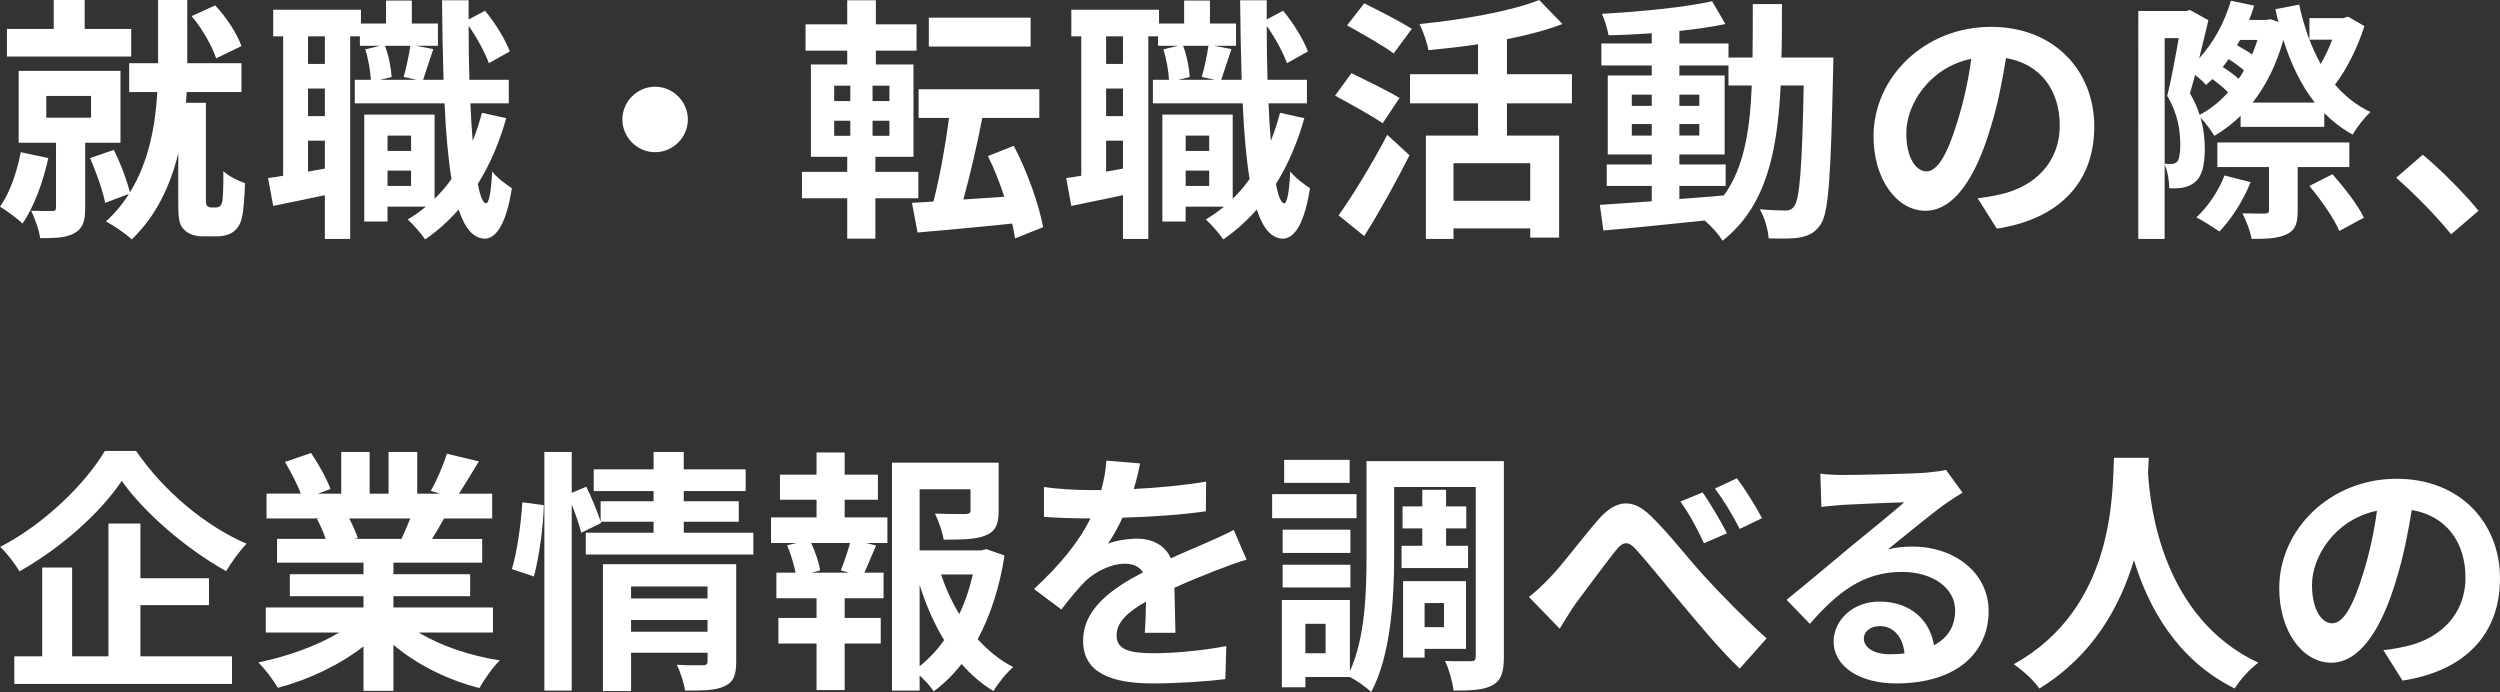 <?xml version="1.0" encoding="UTF-8"?>
<svg id="_レイヤー_2" data-name="レイヤー 2" xmlns="http://www.w3.org/2000/svg" width="539.717" height="149.418" viewBox="0 0 539.717 149.418">
  <rect x="0" y="0" width="539.717" height="149.418" fill="#333333" stroke="none"/>
  <defs>
    <style>
      .cls-1 {
        fill: #fff;
        stroke-width: 0px;
      }
    </style>
  </defs>
  <g id="_レイヤー_2-2" data-name="レイヤー 2">
    <g>
      <path class="cls-1" d="M10.437,34.127c-1.16,5.246-3.148,10.658-5.578,14.137-1.049-1.049-3.479-2.816-4.859-3.645,2.098-2.927,3.645-7.344,4.473-11.762l5.964,1.27ZM28.329,12.204H1.491v-5.964h10.105V0h6.682v6.24h10.05v5.964ZM18.389,30.814v14.137c0,2.761-.497,4.418-2.375,5.412-1.822.994-4.142,1.049-7.345,1.049-.221-1.767-1.159-4.252-1.933-5.909,1.822.055,3.866.055,4.473.055.663,0,.883-.166.883-.773v-13.971H4.031v-15.517h21.978v15.517h-7.621ZM9.995,25.402h9.664v-4.694h-9.664v4.694ZM46.607,44.785c.331,0,.773-.11.938-.331.221-.221.442-.718.497-1.27.111-1.049.221-3.479.166-6.24,1.104,1.049,3.147,2.098,4.694,2.595-.111,2.982-.332,6.24-.718,7.565-.331,1.436-.938,2.264-1.877,2.982-.828.607-2.098.939-3.369.939h-3.203c-1.491,0-3.037-.442-3.976-1.436-.994-.994-1.27-2.043-1.27-5.577v-10.934c-1.657,6.792-4.639,13.419-10.05,18.61-1.27-1.215-3.921-3.037-5.577-3.865,1.988-1.823,3.645-3.81,4.97-5.964l-5.136,1.933c-.497-2.595-1.933-6.682-3.258-9.664l5.136-1.767c1.436,2.816,2.816,6.571,3.479,9.167,4.197-6.792,5.522-14.799,5.909-21.647h-6.074v-6.24h6.24V0h6.295v13.64h11.707v6.24h-11.817c-.055.773-.11,1.546-.166,2.319h4.307v21.371c0,.276.055.663.221.828.221.276.552.386.883.386h1.049ZM46.662,12.591c-.828-2.54-2.982-6.406-5.301-9.112l5.081-2.319c2.485,2.595,4.749,6.185,5.688,8.78l-5.467,2.651Z"/>
      <path class="cls-1" d="M109.288,25.512c-1.491,5.301-3.534,10.05-6.13,14.192.497,2.651,1.104,4.142,1.767,4.197.663,0,1.104-2.54,1.326-6.903.938,1.325,3.313,3.037,4.252,3.645-1.38,8.946-3.976,10.879-5.854,10.879-2.485-.055-4.307-2.264-5.633-6.295-2.153,2.485-4.583,4.638-7.234,6.461-.718-1.104-2.595-3.258-3.755-4.307,1.38-.828,2.706-1.767,3.92-2.761h-8.283v3.203h-5.025v-23.083h15.186v18.168c1.325-1.27,2.54-2.706,3.645-4.252-.718-4.473-1.215-9.995-1.491-16.345h-19.383v-5.08h3.479c-.11-1.822-.552-4.528-1.215-6.572l3.203-.773h-4.363v-2.043h-2.098v43.735h-5.467v-9.443c-3.92.828-7.841,1.657-11.155,2.319l-1.104-6.019c.994-.111,2.098-.276,3.258-.497V7.842h-2.154V2.098h18.941v2.982h5.412V.111h5.577v4.97h5.633v4.804h-4.749l3.755.718c-.828,2.375-1.602,4.86-2.209,6.627h4.418c-.166-5.246-.276-11.044-.332-17.174h5.743v4.142l3.534-1.877c2.264,2.706,4.418,6.295,5.356,8.78l-4.528,2.54c-.773-2.209-2.54-5.467-4.362-8.062,0,4.086.055,7.952.166,11.652h8.504v5.08h-8.283c.11,2.927.276,5.633.497,8.117.773-1.933,1.436-3.976,1.988-6.074l5.246,1.16ZM70.135,7.842h-3.645v5.964h3.645v-5.964ZM70.135,19.107h-3.645v5.964h3.645v-5.964ZM70.135,36.391v-6.019h-3.645v6.682l3.645-.663ZM83.112,9.885c.829,2.098,1.326,4.915,1.436,6.737l-2.485.607h7.896l-2.816-.607c.552-1.933,1.16-4.749,1.436-6.737h-5.467ZM83.665,29.268v3.313h5.081v-3.313h-5.081ZM88.745,40.146v-3.313h-5.081v3.313h5.081Z"/>
      <path class="cls-1" d="M148.499,25.789c0,3.865-3.203,7.068-7.068,7.068s-7.068-3.203-7.068-7.068,3.203-7.068,7.068-7.068,7.068,3.203,7.068,7.068Z"/>
      <path class="cls-1" d="M188.98,42.797v8.725h-6.074v-8.725h-9.774v-5.688h9.774v-3.258h-7.842V13.916h7.842v-2.982h-9.001v-5.688h9.001V.055h6.185v5.191h8.78v5.688h-8.78v2.982h8.118v19.935h-8.228v3.258h9.277v5.688h-9.277ZM180.09,21.812h3.479v-3.313h-3.479v3.313ZM180.09,29.323h3.479v-3.258h-3.479v3.258ZM192.018,18.499h-3.645v3.313h3.645v-3.313ZM192.018,26.065h-3.645v3.258h3.645v-3.258ZM219.131,51.467c-.166-.994-.331-2.043-.607-3.203-7.344.773-14.744,1.436-20.432,1.933l-1.215-6.406,4.638-.276c1.326-5.08,2.596-12.094,3.369-18.057h-6.571v-6.185h26.064v6.185h-12.314c-1.16,6.074-2.706,12.59-4.086,17.615l8.835-.607c-.994-3.037-2.208-6.129-3.534-8.78l5.578-2.209c2.927,5.522,5.412,12.646,6.351,17.561l-6.075,2.43ZM222.5,10.05h-21.978V3.81h21.978v6.24Z"/>
      <path class="cls-1" d="M281.591,25.512c-1.491,5.301-3.534,10.05-6.13,14.192.497,2.651,1.104,4.142,1.767,4.197.663,0,1.104-2.54,1.326-6.903.938,1.325,3.313,3.037,4.252,3.645-1.38,8.946-3.976,10.879-5.854,10.879-2.485-.055-4.307-2.264-5.633-6.295-2.153,2.485-4.583,4.638-7.234,6.461-.718-1.104-2.595-3.258-3.755-4.307,1.38-.828,2.706-1.767,3.92-2.761h-8.283v3.203h-5.025v-23.083h15.186v18.168c1.325-1.27,2.54-2.706,3.645-4.252-.718-4.473-1.215-9.995-1.491-16.345h-19.383v-5.08h3.479c-.11-1.822-.552-4.528-1.215-6.572l3.203-.773h-4.363v-2.043h-2.098v43.735h-5.467v-9.443c-3.92.828-7.841,1.657-11.155,2.319l-1.104-6.019c.994-.111,2.098-.276,3.258-.497V7.842h-2.154V2.098h18.941v2.982h5.412V.111h5.577v4.97h5.633v4.804h-4.749l3.755.718c-.828,2.375-1.602,4.86-2.209,6.627h4.418c-.166-5.246-.276-11.044-.332-17.174h5.743v4.142l3.534-1.877c2.264,2.706,4.418,6.295,5.356,8.78l-4.528,2.54c-.773-2.209-2.54-5.467-4.362-8.062,0,4.086.055,7.952.166,11.652h8.504v5.08h-8.283c.11,2.927.276,5.633.497,8.117.773-1.933,1.436-3.976,1.988-6.074l5.246,1.16ZM242.439,7.842h-3.645v5.964h3.645v-5.964ZM242.439,19.107h-3.645v5.964h3.645v-5.964ZM242.439,36.391v-6.019h-3.645v6.682l3.645-.663ZM255.416,9.885c.829,2.098,1.326,4.915,1.436,6.737l-2.485.607h7.896l-2.816-.607c.552-1.933,1.16-4.749,1.436-6.737h-5.467ZM255.968,29.268v3.313h5.081v-3.313h-5.081ZM261.049,40.146v-3.313h-5.081v3.313h5.081Z"/>
      <path class="cls-1" d="M298.493,26.617c-2.264-1.602-7.013-4.197-10.271-5.964l3.534-4.859c3.037,1.491,7.952,3.865,10.381,5.356l-3.645,5.467ZM288.995,46.497c2.927-4.142,7.179-10.989,10.492-17.395l4.804,4.418c-2.927,5.798-6.406,12.094-9.774,17.45l-5.522-4.473ZM300.868,11.541c-2.154-1.656-6.848-4.252-10.05-6.074l3.7-4.749c3.093,1.546,7.897,3.976,10.271,5.522l-3.921,5.301ZM325.331,22.31v6.958h11.265v22.033h-6.24v-1.988h-16.566v2.264h-5.964v-22.309h11.265v-6.958h-14.689v-6.295h14.689v-6.461c-3.589.552-7.289.939-10.713,1.27-.276-1.602-1.16-4.142-1.933-5.633,9.388-.939,19.77-2.761,25.844-5.191l5.025,5.191c-3.534,1.325-7.676,2.43-11.983,3.258v7.565h14.026v6.295h-14.026ZM330.356,35.231h-16.566v8.117h16.566v-8.117Z"/>
      <path class="cls-1" d="M395.798,12.425s-.055,2.154-.055,2.927c-.497,22.586-.939,30.593-2.706,33.133-1.27,1.822-2.54,2.375-4.362,2.761-1.657.331-4.197.276-6.848.221-.11-1.822-.828-4.473-1.933-6.295,2.43.221,4.528.276,5.577.276.829,0,1.38-.221,1.877-.939,1.16-1.491,1.712-8.228,2.043-26.064h-4.97c-.718,14.799-3.258,26.175-12.535,33.52-.828-1.325-2.43-3.148-3.865-4.363-7.952.828-15.904,1.656-21.868,2.154l-.773-5.522c3.092-.221,6.958-.497,11.21-.773v-3.313h-9.719v-4.639h9.719v-2.154h-9.498v-17.063h9.498v-2.154h-10.878v-4.749h10.878v-2.209c-3.203.221-6.351.386-9.333.442-.221-1.325-.828-3.368-1.436-4.639,8.173-.442,17.726-1.38,23.8-2.706l2.872,4.915c-2.927.607-6.351,1.104-9.94,1.491v2.706h10.603v3.037h5.191c.055-3.645.055-7.455.055-11.541h6.295c0,4.031,0,7.897-.11,11.541h11.21ZM352.284,22.862h4.307v-2.43h-4.307v2.43ZM356.591,29.268v-2.485h-4.307v2.485h4.307ZM362.555,42.962c3.148-.221,6.406-.497,9.609-.773,4.307-5.964,5.632-13.861,6.019-23.745h-5.025v-4.307h-10.603v2.154h9.774v17.063h-9.774v2.154h9.995v4.639h-9.995v2.816ZM366.862,22.862v-2.43h-4.308v2.43h4.308ZM362.555,26.782v2.485h4.308v-2.485h-4.308Z"/>
      <path class="cls-1" d="M431.089,49.368l-4.142-6.572c2.099-.221,3.645-.552,5.136-.883,7.068-1.657,12.59-6.737,12.59-14.8,0-7.621-4.142-13.308-11.596-14.578-.773,4.694-1.712,9.774-3.313,14.965-3.313,11.155-8.062,18.002-14.082,18.002-6.129,0-11.21-6.737-11.21-16.07,0-12.756,11.044-23.635,25.347-23.635,13.695,0,22.31,9.498,22.31,21.536,0,11.652-7.124,19.88-21.04,22.033ZM415.903,36.999c2.319,0,4.473-3.479,6.737-10.934,1.27-4.086,2.319-8.78,2.927-13.364-9.112,1.878-14.026,9.94-14.026,16.014,0,5.577,2.209,8.283,4.362,8.283Z"/>
      <path class="cls-1" d="M510.447,5.633c-1.436,4.528-3.81,9.333-6.351,12.646,2.154,2.485,4.694,4.528,7.676,5.909-1.27,1.104-2.981,3.313-3.865,4.86-2.319-1.27-4.308-2.816-6.129-4.639v2.982h-18.058v-2.375c-1.767,1.657-3.645,3.148-5.688,4.307-.663-1.16-1.878-2.816-2.982-3.921.718,2.43.938,4.694.938,6.792,0,3.59-.663,6.019-2.154,7.124-.773.718-1.656.994-2.706,1.215-.773.11-1.767.166-2.816.11,0-1.436-.276-3.534-.994-5.08v16.014h-5.688V2.375h10.326l.829-.221,3.976,2.209c-.607,2.54-1.27,5.412-1.988,8.228,3.092-3.369,5.467-7.731,6.848-12.425l5.025,1.049c-.331,1.049-.663,2.098-1.104,3.093h3.645l.994-.166,1.712.607c-.276-.884-.442-1.822-.663-2.761l5.136-.994c.994,4.694,2.54,9.056,4.639,12.811.938-1.601,1.822-3.424,2.484-5.246h-4.915V3.921h7.29l1.049-.331,3.534,2.043ZM467.319,35.342c.552.055,1.049.055,1.491.055s.883-.166,1.215-.497c.442-.497.663-1.822.663-3.534,0-2.816-.331-6.516-2.816-10.658.884-3.534,1.822-8.615,2.485-12.48h-3.038v27.114ZM481.014,19.935c-.884-.939-2.209-1.988-3.369-2.872-.497.442-.939.884-1.38,1.27-.497-.552-1.436-1.436-2.375-2.154-.387,1.436-.773,2.761-1.104,3.976.938,1.601,1.601,3.147,2.098,4.638,2.209-1.16,4.308-2.816,6.13-4.859ZM485.874,39.318c-1.546,3.976-4.252,8.117-6.737,10.658-1.215-.828-3.589-2.375-4.97-3.037,2.54-2.375,4.804-5.743,6.074-9.056l5.633,1.436ZM496.034,36.06v9.443c0,2.761-.497,4.197-2.375,5.08-1.822.884-4.252.994-7.565.994-.276-1.712-1.215-4.031-1.988-5.522,2.043.055,4.252.055,4.859.055.663-.055.884-.166.884-.718v-9.332h-11.155v-5.301h28.494v5.301h-11.155ZM484.438,15.186c-.883-.773-2.098-1.657-3.313-2.43-.387.608-.829,1.16-1.27,1.712,1.215.773,2.54,1.712,3.423,2.54.442-.552.829-1.215,1.16-1.822ZM483.609,8.615c-.221.387-.442.773-.663,1.16,1.104.607,2.319,1.325,3.258,1.988.442-1.049.829-2.098,1.16-3.148h-3.755ZM499.734,22.144c-2.927-3.7-5.135-8.283-6.792-13.529-1.491,5.357-3.755,9.885-6.626,13.529h13.418ZM503.544,37.606c2.485,2.816,5.522,6.682,6.792,9.388l-5.301,2.871c-1.104-2.65-3.976-6.737-6.461-9.719l4.97-2.54Z"/>
      <path class="cls-1" d="M517.298,38.379l5.743-4.97c3.921,3.203,9.277,8.67,12.038,12.094l-5.909,5.08c-3.368-4.142-8.062-8.891-11.872-12.204Z"/>
    </g>
    <g>
      <path class="cls-1" d="M29.378,97.344c5.964,8.725,15.02,16.235,23.855,20.046-1.657,1.712-3.147,3.865-4.417,5.909-8.56-4.749-17.782-12.701-22.531-19.493-4.473,6.737-12.977,14.413-22.088,19.549-.828-1.491-2.706-3.921-4.142-5.301,9.553-4.915,18.444-13.695,22.585-20.708h6.737ZM30.316,141.687h19.77v5.964H3.092v-5.964h6.019v-19.162h6.461v19.162h7.842v-28.66h6.902v11.817h14.799v5.798h-14.799v11.044Z"/>
      <path class="cls-1" d="M90.402,136.552c4.693,2.871,11.099,5.025,17.505,6.019-1.491,1.436-3.424,4.197-4.417,5.964-6.792-1.712-13.474-5.025-18.555-9.332v9.94h-6.461v-9.608c-5.135,4.031-11.928,7.234-18.499,8.946-.939-1.601-2.816-4.142-4.197-5.467,6.185-1.27,12.701-3.589,17.45-6.461h-15.849v-5.412h21.095v-2.43h-15.904v-4.749h15.904v-2.485h-18.665v-5.135h10.492c-.441-1.381-1.16-3.037-1.877-4.307l.663-.11h-11.541v-5.356h7.399c-.773-2.098-2.208-4.749-3.424-6.847l5.633-1.933c1.602,2.375,3.424,5.633,4.197,7.786l-2.706.994h5.025v-9.001h6.13v9.001h4.086v-9.001h6.185v9.001h4.915l-1.988-.607c1.325-2.264,2.706-5.577,3.479-8.007l6.903,1.656c-1.546,2.54-3.038,5.025-4.308,6.958h7.179v5.356h-10.381c-.884,1.601-1.767,3.092-2.596,4.418h10.824v5.135h-19.162v2.485h16.566v4.749h-16.566v2.43h21.481v5.412h-16.014ZM75.381,111.923c.773,1.436,1.491,3.092,1.877,4.252l-.938.166h10.326c.663-1.325,1.325-2.927,1.933-4.418h-13.198Z"/>
      <path class="cls-1" d="M110.506,122.857c1.16-3.755,1.988-9.94,2.264-14.413l4.639.607c-.111,4.583-.994,11.155-2.154,15.407l-4.749-1.602ZM162.635,115.015v4.694h-36.17v-4.694h14.634v-2.375h-11.431l.111.276-4.308,2.098c-.386-1.601-1.16-3.921-2.043-6.074v40.146h-5.909v-51.522h5.909v8.835l3.147-1.325c1.16,2.375,2.43,5.467,3.092,7.51v-4.363h11.431v-2.209h-12.922v-4.694h12.922v-3.755h6.516v3.755h13.364v4.694h-13.364v2.209h11.873v4.418h-11.873v2.375h15.02ZM158.936,142.847c0,2.872-.552,4.418-2.54,5.301-1.933.939-4.694.939-8.504.939-.221-1.601-.994-3.976-1.767-5.577,2.264.166,4.86.111,5.578.111.773,0,1.049-.221,1.049-.884v-1.823h-16.511v8.283h-6.075v-27.39h28.771v21.04ZM136.24,126.612v2.595h16.511v-2.595h-16.511ZM152.751,136.386v-2.54h-16.511v2.54h16.511Z"/>
      <path class="cls-1" d="M182.354,111.702h9.222v5.522h-4.583l2.154.552c-.939,2.043-1.767,4.197-2.541,5.854h4.142v5.522h-8.394v4.252h7.786v5.522h-7.786v10.05h-6.074v-10.05h-8.228v-5.522h8.228v-4.252h-8.67v-5.522h4.142c-.331-1.767-1.049-4.086-1.822-5.909l1.988-.497h-5.467v-5.522h9.83v-3.81h-7.897v-5.412h7.897v-4.804h6.074v4.804h7.179v5.412h-7.179v3.81ZM181.525,123.133c.663-1.657,1.491-4.031,1.988-5.909h-8.394c.938,1.988,1.712,4.363,1.933,5.909l-1.767.497h8.007l-1.767-.497ZM216.867,119.93c-1.049,6.682-2.982,12.867-5.798,18.057,2.264,2.485,4.804,4.583,7.676,6.019-1.436,1.215-3.313,3.534-4.252,5.191-2.596-1.546-4.86-3.534-6.903-5.854-1.767,2.264-3.755,4.252-6.019,5.909-.718-1.104-1.877-2.375-3.037-3.424v3.258h-5.964v-49.202h23.028v10.382c0,2.816-.607,4.418-2.761,5.301-2.099.884-5.081.939-9.112.939-.276-1.767-1.104-4.031-1.877-5.633,2.706.111,5.743.111,6.571.111.829-.055,1.104-.221,1.104-.828v-4.528h-10.989v13.198h13.308l1.104-.276,3.921,1.381ZM198.534,143.841c1.988-1.601,3.755-3.479,5.301-5.633-2.154-3.534-3.921-7.565-5.301-11.928v17.56ZM203.172,124.016c.994,3.037,2.319,5.909,3.921,8.559,1.27-2.651,2.264-5.577,2.927-8.559h-6.848Z"/>
      <path class="cls-1" d="M244.758,105.572c5.246-.276,10.769-.773,15.628-1.601l-.055,6.406c-5.246.773-12.039,1.215-18.002,1.38-.938,2.043-2.043,4.031-3.147,5.633,1.436-.663,4.417-1.104,6.24-1.104,3.369,0,6.13,1.436,7.345,4.252,2.872-1.325,5.191-2.264,7.455-3.258,2.154-.939,4.086-1.822,6.13-2.872l2.761,6.406c-1.767.497-4.694,1.602-6.572,2.319-2.485.994-5.632,2.209-9.001,3.755.055,3.092.166,7.179.221,9.719h-6.626c.166-1.657.221-4.307.276-6.737-4.142,2.375-6.351,4.528-6.351,7.289,0,3.037,2.595,3.865,8.007,3.865,4.693,0,10.823-.607,15.683-1.546l-.221,7.124c-3.645.497-10.437.939-15.628.939-8.669,0-15.075-2.098-15.075-9.222,0-7.068,6.626-11.486,12.922-14.744-.829-1.38-2.319-1.877-3.866-1.877-3.092,0-6.516,1.767-8.615,3.81-1.656,1.657-3.258,3.645-5.135,6.074l-5.909-4.418c5.798-5.357,9.719-10.271,12.204-15.241h-.718c-2.264,0-6.295-.11-9.333-.331v-6.461c2.816.442,6.903.663,9.719.663h2.65c.607-2.209.994-4.363,1.104-6.35l7.29.607c-.276,1.38-.663,3.203-1.381,5.522Z"/>
      <path class="cls-1" d="M292.861,111.868h-18.223v-5.191h18.223v5.191ZM324.668,141.742c0,3.203-.497,5.08-2.375,6.13-1.877,1.104-4.583,1.215-8.504,1.215-.166-1.767-.994-4.694-1.823-6.406,2.264.111,4.805.055,5.633.055.773,0,.994-.221.994-1.049v-36.557h-17.616v14.965c0,8.78-.663,21.371-4.97,29.323-.938-.994-3.147-2.54-4.583-3.258h-9.609v2.209h-5.08v-18.831h14.689v15.352c3.313-7.179,3.589-17.174,3.589-24.794v-20.542h29.654v42.189ZM291.536,119.378h-14.634v-5.025h14.634v5.025ZM276.902,121.918h14.634v4.915h-14.634v-4.915ZM291.37,104.247h-14.137v-4.97h14.137v4.97ZM286.179,134.674h-4.363v6.351h4.363v-6.351ZM307.053,117.832v-3.755h-4.252v-4.749h4.252v-3.589h5.136v3.589h4.362v4.749h-4.362v3.755h4.749v4.804h-14.357v-4.804h4.473ZM307.55,140.086v1.877h-4.639v-16.511h13.584v14.634h-8.946ZM307.55,130.201v5.191h4.197v-5.191h-4.197Z"/>
      <path class="cls-1" d="M334.722,124.569c2.595-2.651,6.792-8.338,10.271-12.314,3.811-4.418,7.4-4.804,11.431-.828,3.81,3.645,8.172,9.333,11.431,12.867,3.534,3.865,8.283,8.78,13.529,13.529l-5.798,6.516c-3.976-3.755-8.559-9.277-12.038-13.419-3.424-4.031-7.565-9.222-10.216-12.149-1.877-2.154-2.982-1.877-4.583.166-2.209,2.761-6.185,8.173-8.56,11.32-1.27,1.822-2.54,3.976-3.479,5.467l-6.626-6.848c1.657-1.325,2.982-2.54,4.639-4.307ZM372.825,115.126l-4.97,2.154c-1.602-3.479-3.037-6.13-5.081-9.001l4.804-1.988c1.602,2.319,3.976,6.295,5.246,8.835ZM380.39,111.868l-4.804,2.319c-1.822-3.479-3.313-5.964-5.356-8.725l4.749-2.209c1.657,2.209,4.142,6.129,5.412,8.615Z"/>
      <path class="cls-1" d="M398.011,102.535c2.927,0,14.744-.221,17.892-.497,2.264-.221,3.534-.386,4.197-.607l3.589,4.915c-1.27.828-2.596,1.601-3.866,2.54-2.982,2.098-8.78,6.958-12.259,9.719,1.822-.442,3.479-.607,5.246-.607,9.388,0,16.511,5.853,16.511,13.916,0,8.725-6.626,15.628-19.99,15.628-7.676,0-13.474-3.534-13.474-9.056,0-4.473,4.031-8.615,9.885-8.615,6.848,0,10.989,4.197,11.762,9.443,3.037-1.602,4.583-4.142,4.583-7.51,0-4.97-4.97-8.338-11.486-8.338-8.449,0-13.971,4.473-19.88,11.21l-5.025-5.191c3.921-3.148,10.603-8.78,13.861-11.486,3.092-2.54,8.835-7.179,11.541-9.553-2.816.055-10.437.386-13.363.552-1.491.11-3.258.276-4.528.442l-.221-7.179c1.546.221,3.479.276,5.025.276ZM407.951,141.245c1.16,0,2.209-.055,3.203-.166-.331-3.589-2.375-5.909-5.356-5.909-2.098,0-3.423,1.27-3.423,2.651,0,2.043,2.264,3.424,5.577,3.424Z"/>
      <path class="cls-1" d="M463.894,98.835c-.055.884-.11,1.988-.166,3.148.441,7.621,3.203,31.421,23.8,41.085-2.043,1.546-4.031,3.81-5.081,5.577-12.48-6.185-18.665-17.561-21.757-27.721-2.982,9.94-8.78,20.597-20.432,27.721-1.16-1.712-3.313-3.7-5.522-5.246,22.034-12.204,21.26-37.275,21.647-44.564h7.51Z"/>
      <path class="cls-1" d="M518.678,146.933l-4.142-6.571c2.099-.221,3.645-.552,5.136-.884,7.068-1.656,12.591-6.737,12.591-14.799,0-7.621-4.142-13.308-11.597-14.578-.773,4.694-1.712,9.774-3.313,14.965-3.313,11.155-8.062,18.002-14.082,18.002-6.129,0-11.21-6.737-11.21-16.07,0-12.756,11.044-23.635,25.347-23.635,13.694,0,22.309,9.498,22.309,21.536,0,11.652-7.123,19.88-21.039,22.033ZM503.493,134.564c2.319,0,4.473-3.479,6.736-10.934,1.271-4.086,2.319-8.78,2.927-13.364-9.111,1.878-14.026,9.94-14.026,16.014,0,5.577,2.209,8.283,4.363,8.283Z"/>
    </g>
  </g>
</svg>